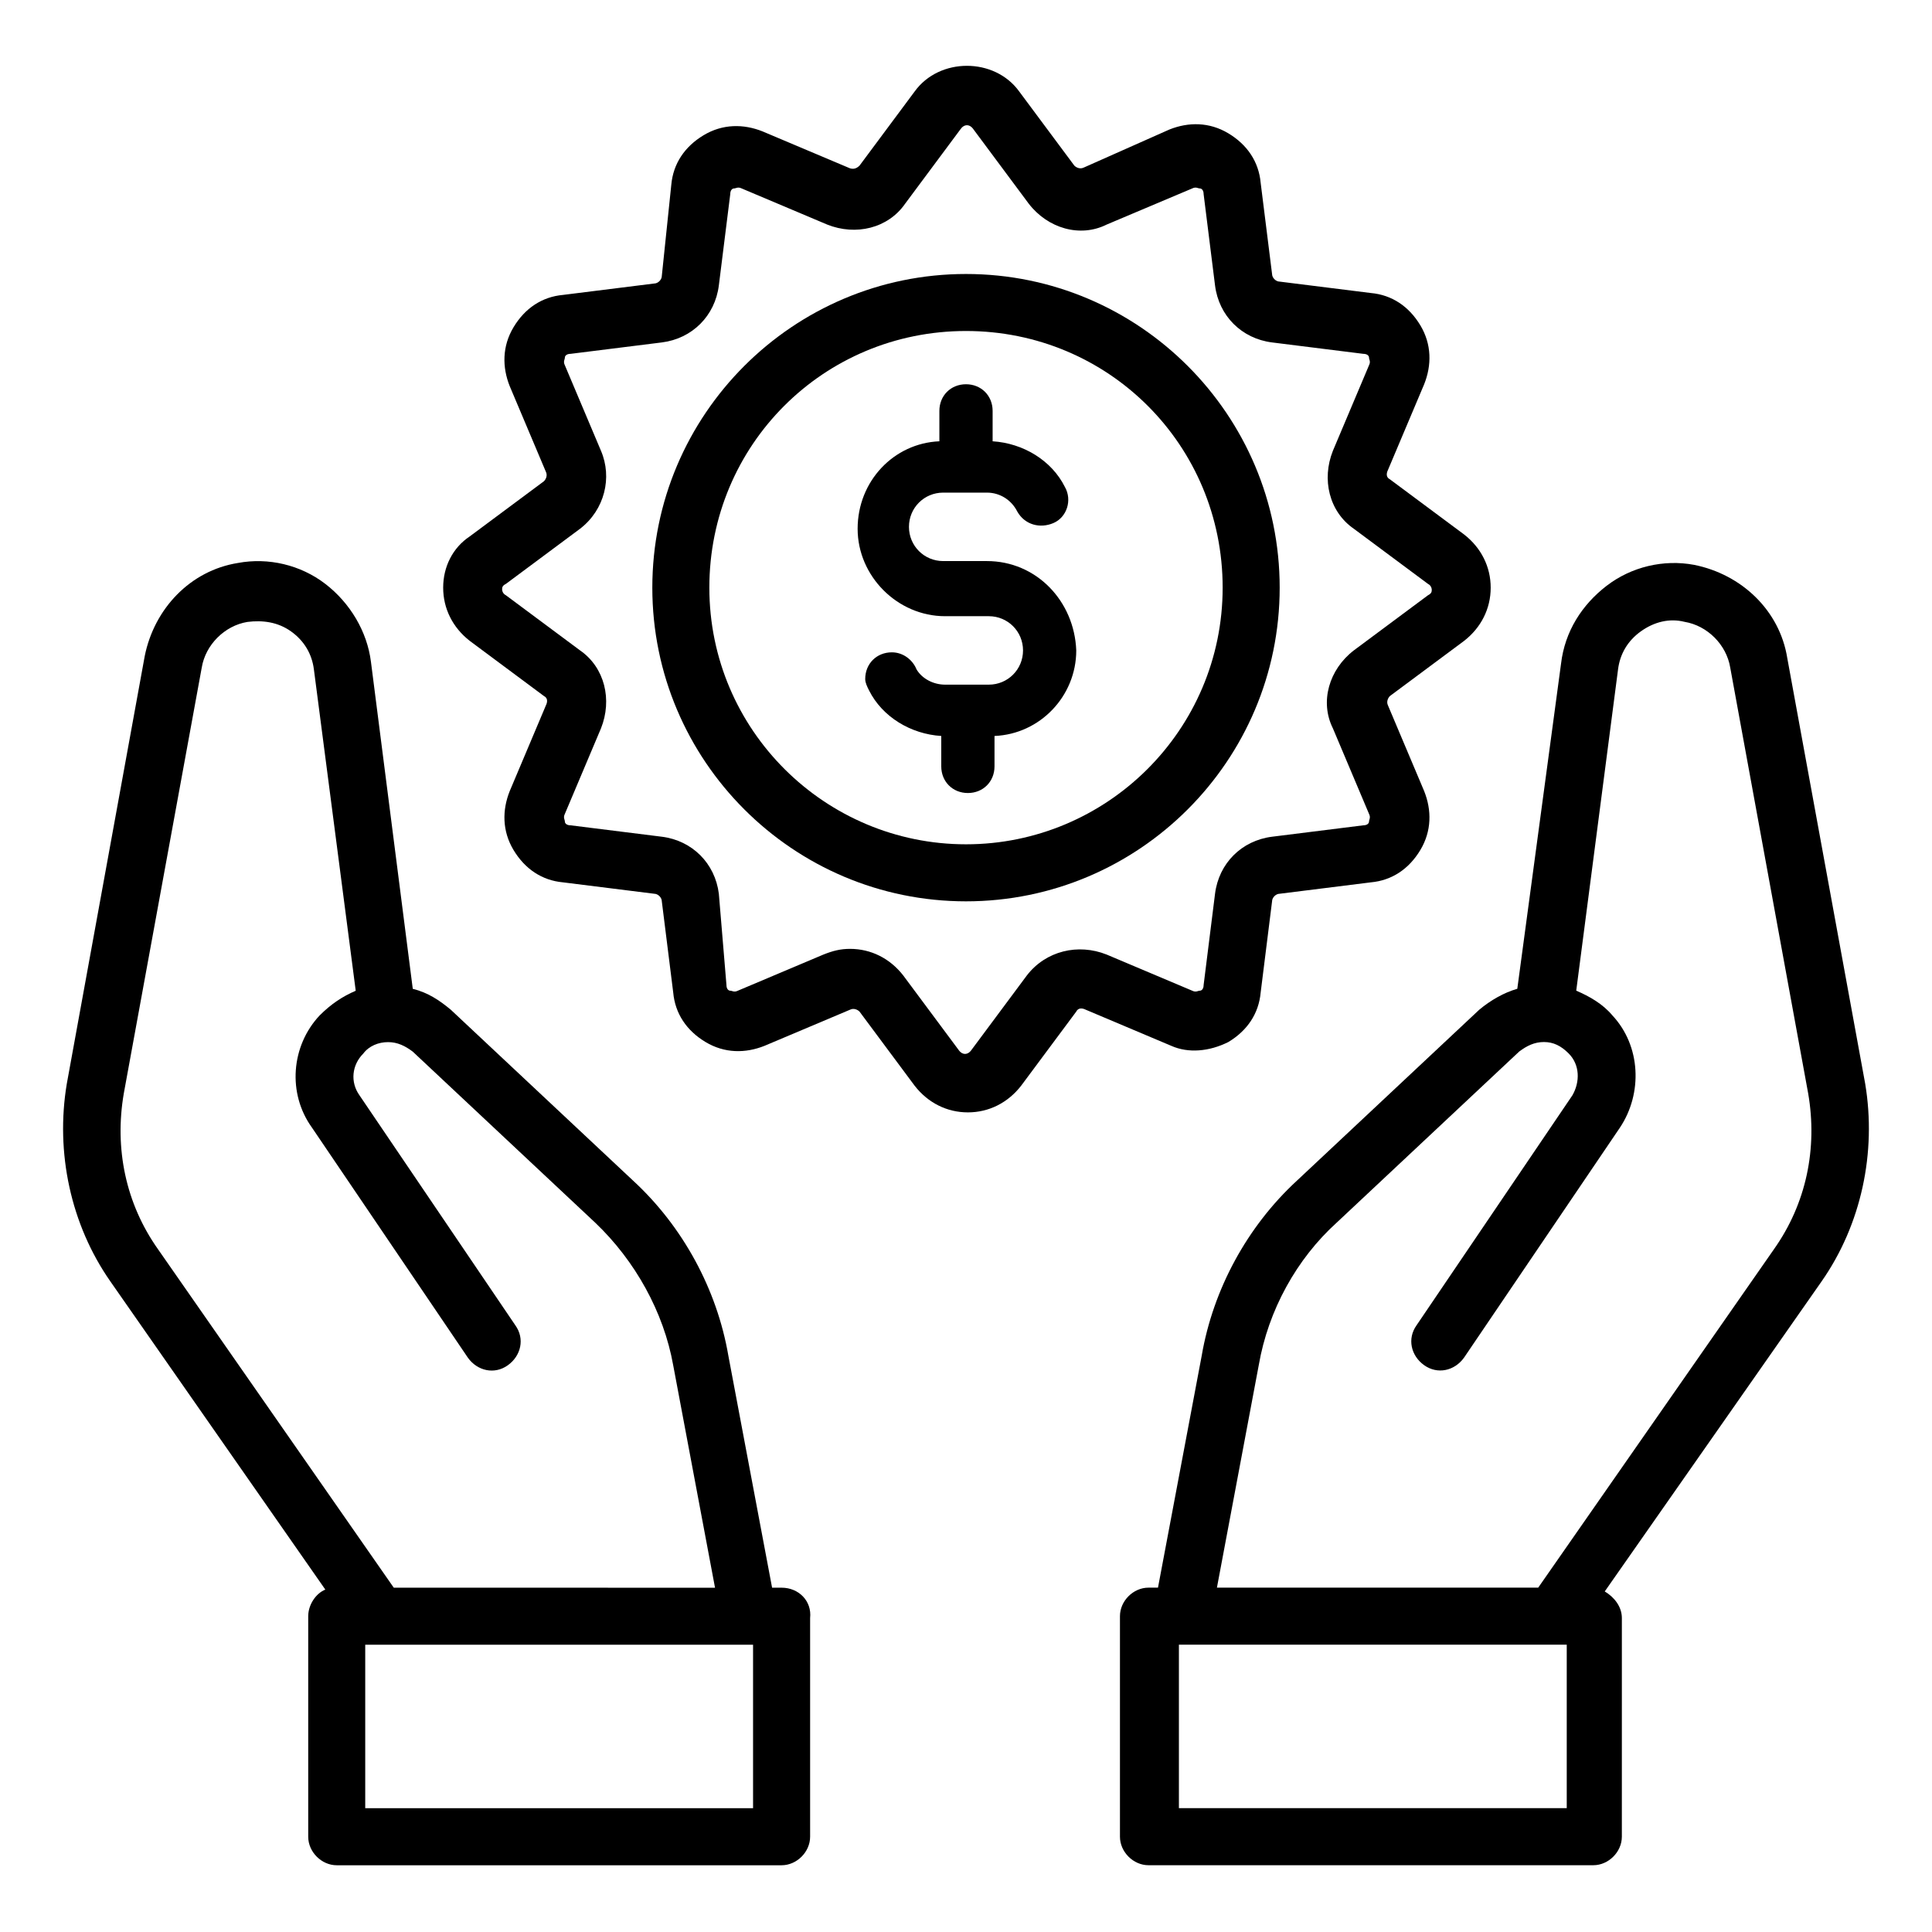 <?xml version="1.0" encoding="UTF-8"?>
<!-- The Best Svg Icon site in the world: iconSvg.co, Visit us! https://iconsvg.co -->
<svg fill="#000000" width="800px" height="800px" version="1.1" viewBox="144 144 512 512" xmlns="http://www.w3.org/2000/svg">
 <g>
  <path d="m400 216.61c-45.848 0-83.129 37.281-83.129 83.129 0 45.844 37.281 83.125 83.129 83.125s83.129-37.281 83.129-83.129c0-45.844-37.285-83.125-83.129-83.125zm0 151.14c-37.281 0-68.016-30.23-68.016-68.016 0-37.785 30.23-68.016 68.016-68.016s68.016 30.23 68.016 68.016c-0.004 37.789-30.734 68.016-68.016 68.016z"/>
  <path d="m405.54 292.69h-11.586c-5.039 0-9.07-4.031-9.07-9.07 0-5.039 4.031-9.07 9.07-9.07h11.586c3.527 0 6.551 2.016 8.062 5.039 2.016 3.527 6.047 4.535 9.574 3.023 3.527-1.512 5.039-6.047 3.023-9.574-3.527-7.055-11.082-11.586-19.145-12.09v-8.062c0-4.031-3.023-7.055-7.055-7.055s-7.055 3.023-7.055 7.055v8.062c-12.09 0.504-21.664 10.578-21.664 23.176 0 12.594 10.578 23.176 23.176 23.176h11.586c5.039 0 9.07 4.031 9.07 9.07 0 5.039-4.031 9.07-9.07 9.07h-11.586c-3.023 0-6.047-1.512-7.559-4.031-1.008-2.519-3.527-4.535-6.551-4.535-4.031 0-7.055 3.023-7.055 7.055 0 1.008 0.504 2.016 1.008 3.023 3.527 7.055 11.082 11.586 19.145 12.09v8.062c0 4.031 3.023 7.055 7.055 7.055s7.055-3.023 7.055-7.055v-8.062c12.09-0.504 21.664-10.578 21.664-22.672-0.504-13.102-10.578-23.68-23.68-23.68z"/>
  <path d="m469.52 420.15c5.039-3.023 8.062-7.559 8.566-13.098l3.023-24.184c0-1.008 1.008-2.016 2.016-2.016l24.184-3.023c5.543-0.504 10.078-3.527 13.098-8.566 3.023-5.039 3.023-10.578 1.008-15.617l-9.574-22.672c-0.504-1.008 0-2.016 0.504-2.519l19.648-14.609c4.535-3.527 7.055-8.566 7.055-14.105 0-5.543-2.519-10.578-7.055-14.105l-19.648-14.609c-1.008-0.504-1.008-1.512-0.504-2.519l9.574-22.672c2.016-5.039 2.016-10.578-1.008-15.617-3.023-5.039-7.559-8.062-13.098-8.566l-24.184-3.023c-1.008 0-2.016-1.008-2.016-2.016l-3.023-24.184c-0.504-5.543-3.527-10.078-8.566-13.098-5.039-3.023-10.578-3.023-15.617-1.008l-22.672 10.074c-1.008 0.504-2.016 0-2.519-0.504l-14.609-19.648c-6.551-9.07-21.16-9.07-27.711 0l-14.609 19.648c-1.008 1.008-2.016 1.008-3.023 0.504l-22.672-9.574c-5.039-2.016-10.578-2.016-15.617 1.008-5.039 3.023-8.062 7.559-8.566 13.098l-2.516 24.188c0 1.008-1.008 2.016-2.016 2.016l-24.184 3.023c-5.543 0.504-10.078 3.527-13.098 8.566-3.023 5.039-3.023 10.578-1.008 15.617l9.574 22.672c0.504 1.008 0 2.016-0.504 2.519l-19.648 14.609c-4.539 3.019-7.059 8.059-7.059 13.602 0 5.543 2.519 10.578 7.055 14.105l19.648 14.609c1.008 0.504 1.008 1.512 0.504 2.519l-9.57 22.672c-2.016 5.039-2.016 10.578 1.008 15.617s7.559 8.062 13.098 8.566l24.184 3.023c1.008 0 2.016 1.008 2.016 2.016l3.023 24.184c0.504 5.543 3.527 10.078 8.566 13.098 5.039 3.023 10.578 3.023 15.617 1.008l22.672-9.574c1.008-0.504 2.016 0 2.519 0.504l14.609 19.648c3.527 4.535 8.566 7.055 14.105 7.055 5.543 0 10.578-2.519 14.105-7.055l14.609-19.648c0.504-1.008 1.512-1.008 2.519-0.504l22.672 9.574c4.535 2.012 10.074 1.512 15.113-1.008zm-53.402-17.637-14.609 19.648c-1.008 1.512-2.519 1.512-3.527 0l-14.609-19.648c-3.527-4.535-8.566-7.055-14.105-7.055-2.519 0-4.535 0.504-7.055 1.512l-22.672 9.574c-1.008 0.504-1.512 0-2.016 0s-1.008-0.504-1.008-1.512l-2.016-24.18c-1.008-8.062-7.055-14.105-15.113-15.113l-24.184-3.023c-1.008 0-1.512-0.504-1.512-1.008 0-0.504-0.504-1.008 0-2.016l9.574-22.672c3.023-7.559 1.008-16.121-5.543-20.656l-19.648-14.609c-1.008-0.504-1.008-1.512-1.008-1.512 0-0.504 0-1.008 1.008-1.512l19.648-14.609c6.551-5.039 8.566-13.602 5.543-20.656l-9.574-22.672c-0.504-1.008 0-1.512 0-2.016s0.504-1.008 1.512-1.008l24.184-3.023c8.062-1.008 14.105-7.055 15.113-15.113l3.023-24.184c0-1.008 0.504-1.512 1.008-1.512s1.008-0.504 2.016 0l22.672 9.574c7.559 3.023 16.121 1.008 20.656-5.543l14.609-19.648c1.008-1.512 2.519-1.512 3.527 0l14.609 19.648c5.039 6.551 13.602 9.07 20.656 5.543l22.672-9.574c1.008-0.504 1.512 0 2.016 0s1.008 0.504 1.008 1.512l3.023 24.184c1.008 8.062 7.055 14.105 15.113 15.113l24.184 3.023c1.008 0 1.512 0.504 1.512 1.008s0.504 1.008 0 2.016l-9.574 22.672c-3.023 7.559-1.008 16.121 5.543 20.656l19.648 14.609c1.008 0.504 1.008 1.512 1.008 1.512 0 0.504 0 1.008-1.008 1.512l-19.648 14.609c-6.551 5.039-9.07 13.602-5.543 20.656l9.574 22.672c0.504 1.008 0 1.512 0 2.016 0 0.504-0.504 1.008-1.512 1.008l-24.184 3.023c-8.062 1.008-14.105 7.055-15.113 15.113l-3.023 24.18c0 1.008-0.504 1.512-1.008 1.512s-1.008 0.504-2.016 0l-22.672-9.574c-7.559-3.019-16.121-1.004-21.16 5.543z"/>
  <path d="m351.13 564.75h-2.519l-11.586-61.465c-3.023-17.633-12.09-34.258-25.191-46.352l-48.367-45.344c-3.023-2.519-6.047-4.535-10.078-5.543l-11.082-86.652c-1.008-8.062-5.543-15.617-12.09-20.656-6.551-5.039-15.113-7.055-23.176-5.543-12.594 2.016-22.168 12.09-24.688 24.688l-20.656 113.36c-3.023 18.137 1.008 37.281 11.59 52.398l56.93 81.617c-2.519 1.008-4.535 4.031-4.535 7.055v58.441c0 4.031 3.527 7.559 7.559 7.559h117.89c4.031 0 7.559-3.527 7.559-7.559v-57.941c0.504-4.535-3.023-8.059-7.559-8.059zm-165.25-89.68c-8.566-12.09-11.586-26.703-9.07-41.312l20.656-112.85c1.008-6.047 6.047-11.082 12.09-12.09 4.031-0.504 8.062 0 11.586 2.519 3.527 2.519 5.543 6.047 6.047 10.078l11.082 85.145c-3.527 1.512-6.551 3.527-9.574 6.551-7.559 8.062-8.566 20.656-2.016 29.727l41.312 60.961c2.519 3.527 7.055 4.535 10.578 2.016 3.527-2.519 4.535-7.055 2.016-10.578l-41.312-60.961c-2.519-3.527-2.016-8.062 1.008-11.082 1.512-2.016 4.031-3.023 6.551-3.023s4.535 1.008 6.551 2.519l48.367 45.344c10.578 10.078 18.137 23.68 20.656 37.785l11.082 58.945-85.137-0.012zm157.69 148.12h-102.78v-43.328h102.78z"/>
  <path d="m638.3 431.23-20.656-112.85c-2.016-12.594-12.09-22.168-24.688-24.688-8.062-1.512-16.625 0.504-23.176 5.543-6.551 5.039-11.082 12.09-12.09 20.656l-11.59 86.148c-3.527 1.008-7.055 3.023-10.078 5.543l-48.367 45.344c-13.098 12.09-22.168 28.719-25.191 46.352l-11.586 61.465h-2.519c-4.031 0-7.559 3.527-7.559 7.559v58.441c0 4.031 3.527 7.559 7.559 7.559h117.89c4.031 0 7.559-3.527 7.559-7.559l0.004-57.941c0-3.023-2.016-5.543-4.535-7.055l57.434-82.117c10.582-15.117 14.613-34.262 11.59-52.398zm-79.098 191.95h-102.78v-43.328h102.78zm54.914-148.12-62.473 89.68h-85.145l11.082-58.945c2.519-14.609 10.078-28.215 20.656-37.785l48.367-45.344c2.016-1.512 4.031-2.519 6.551-2.519s4.535 1.008 6.551 3.023c3.023 3.023 3.023 7.559 1.008 11.082l-41.312 60.961c-2.519 3.527-1.512 8.062 2.016 10.578 3.527 2.519 8.062 1.512 10.578-2.016l41.312-60.961c6.047-9.07 5.543-21.664-2.016-29.727-2.519-3.023-6.047-5.039-9.574-6.551l11.082-85.145c0.504-4.031 2.519-7.559 6.047-10.078 3.527-2.519 7.559-3.527 11.586-2.519 6.047 1.008 11.082 6.047 12.09 12.09l20.656 112.85c2.527 14.621-0.496 29.234-9.062 41.324z"/>
 </g>
</svg>